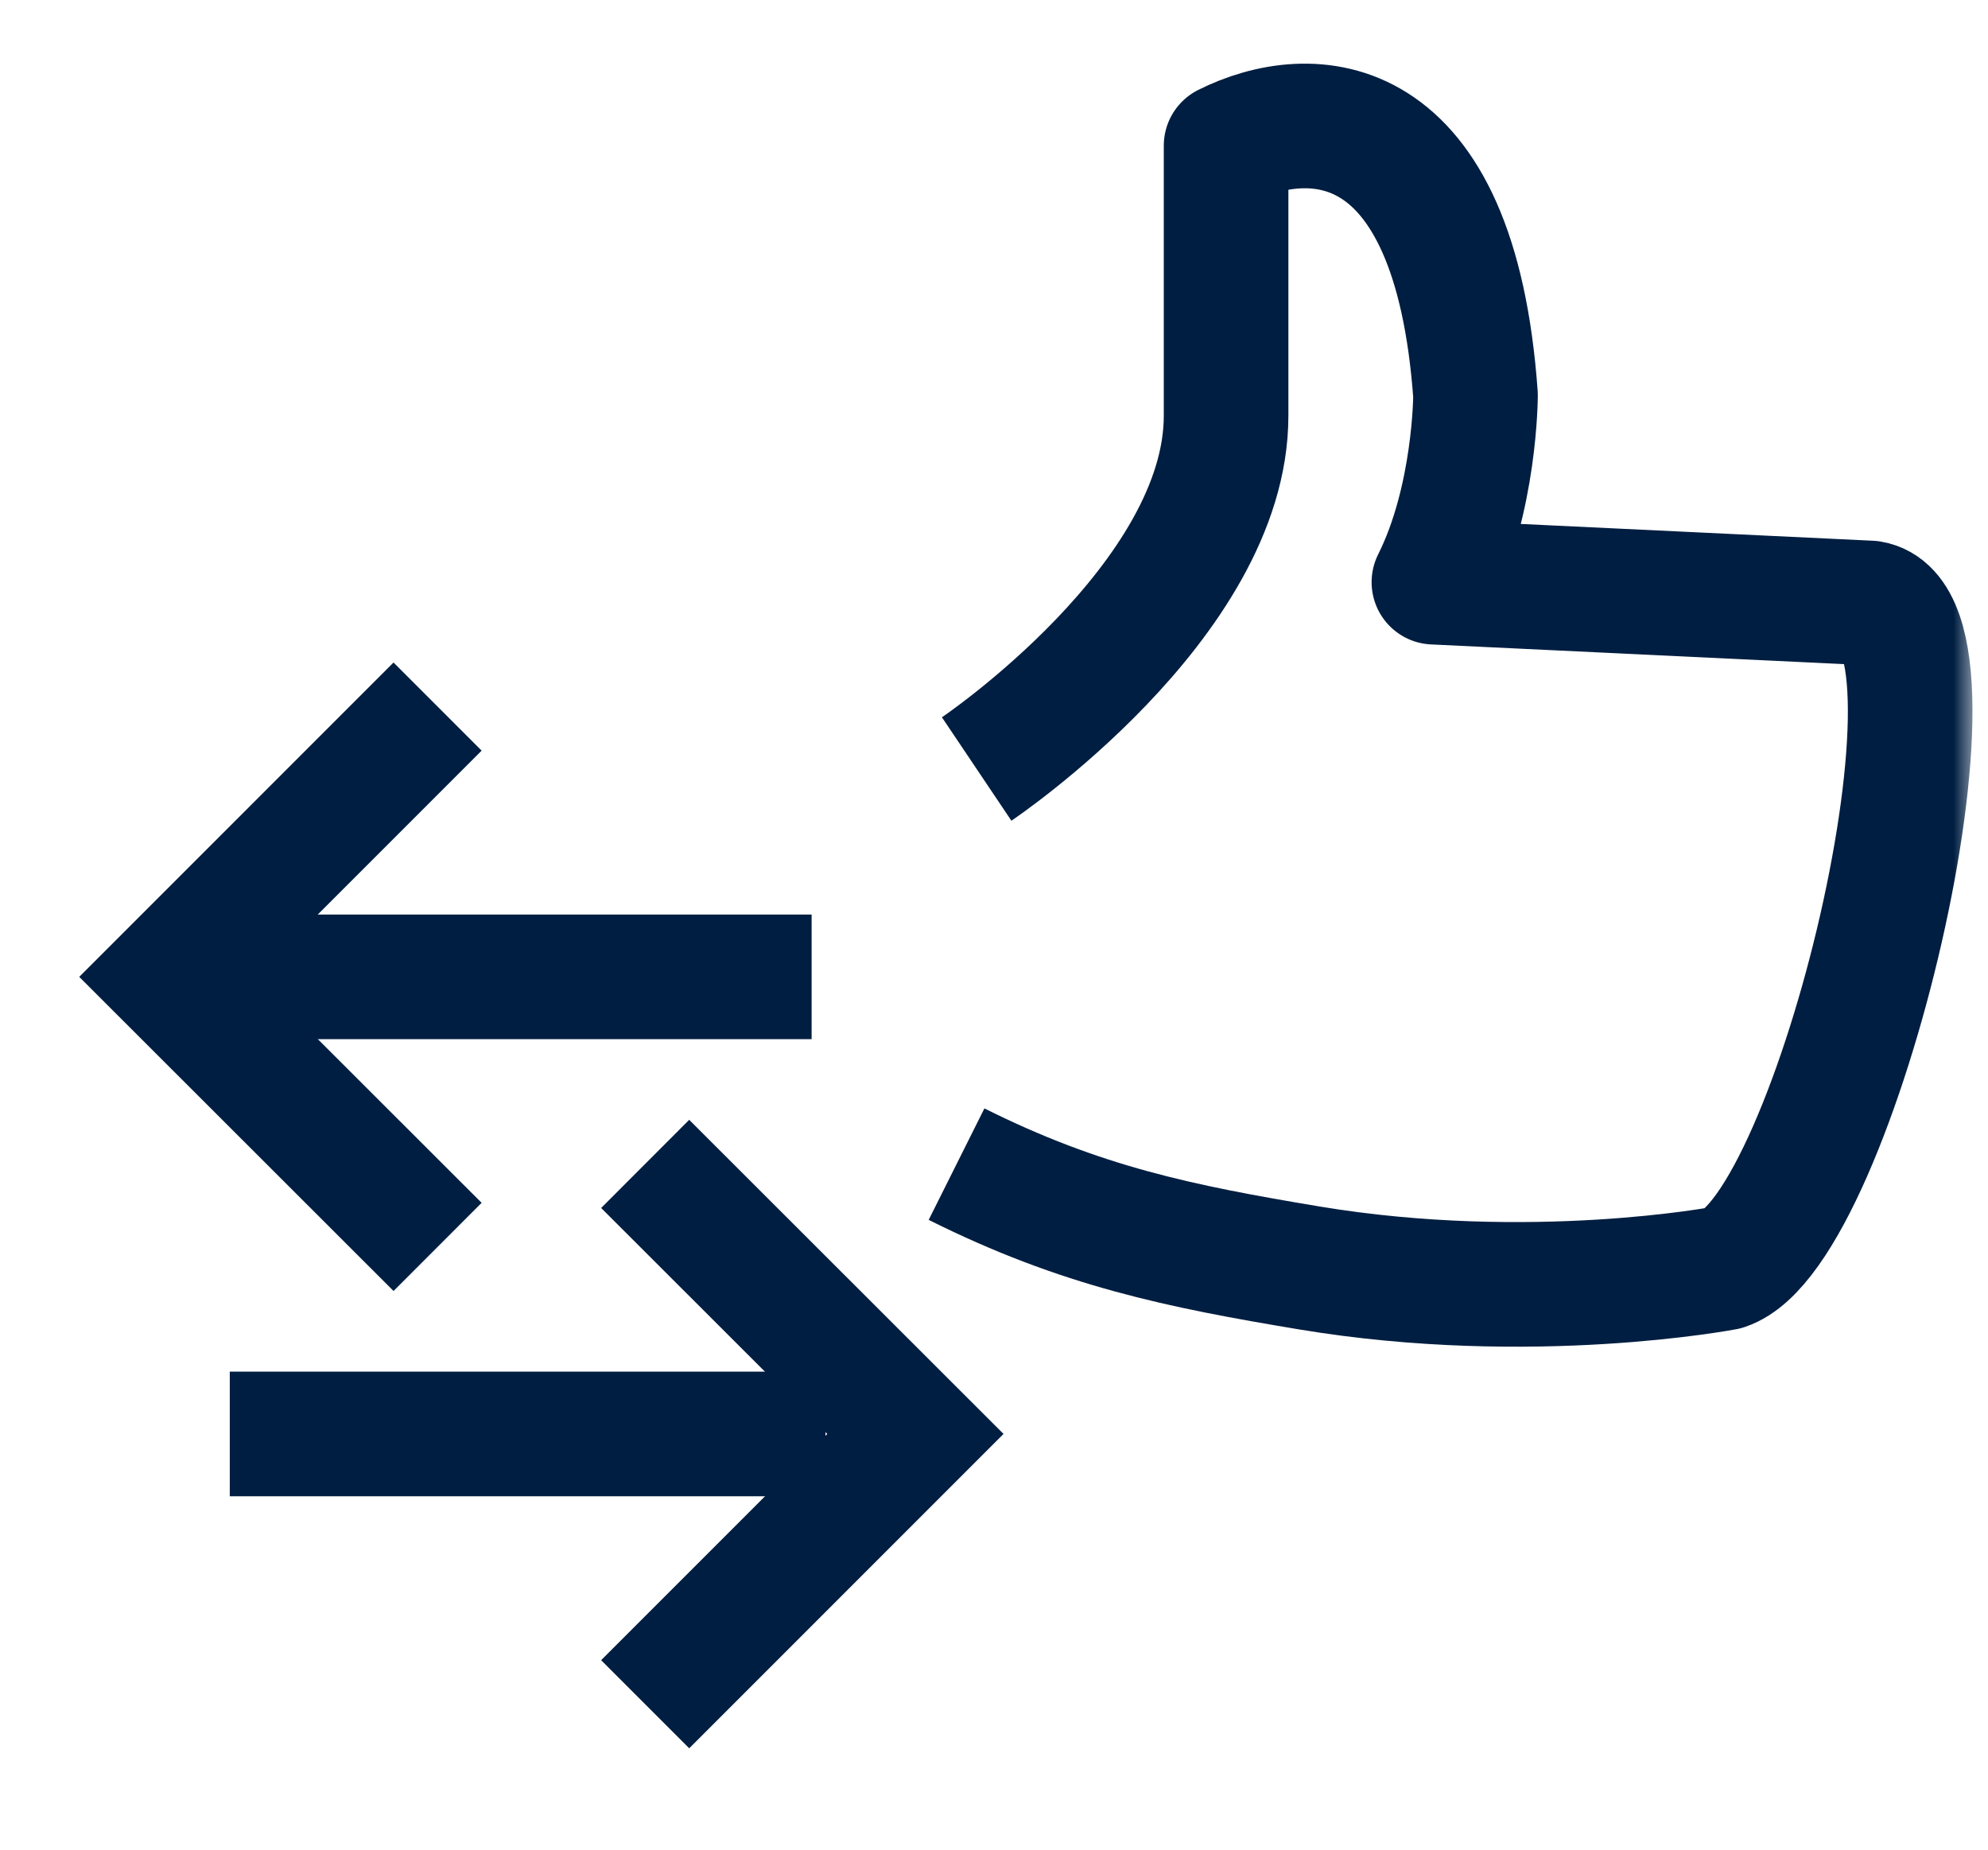 <svg width="86" height="80" viewBox="0 0 86 80" fill="none" xmlns="http://www.w3.org/2000/svg">
<mask id="mask0_269_1141" style="mask-type:luminance" maskUnits="userSpaceOnUse" x="0" y="0" width="86" height="80">
<path d="M85.42 0H0.95V80H85.42V0Z" fill="white"/>
</mask>
<g mask="url(#mask0_269_1141)">
<path d="M42.25 33.26C42.25 33.26 53.04 26.01 53.04 17.98V6.3C56.64 4.5 62.93 4.5 63.83 17.09C63.83 17.09 63.83 21.59 62.03 25.18L80.91 26.08C85.72 26.86 79.43 53.24 74.62 54.84C74.62 54.84 66.26 56.44 56.64 54.84C51.05 53.91 46.76 53.04 41.38 50.35" stroke="#001E41" stroke-width="5.39" stroke-linejoin="round"/>
<path d="M9.94 62.02H35.71" stroke="#001E41" stroke-width="5.39" stroke-miterlimit="10"/>
<path d="M18.93 53.93L7.24 42.25L18.93 30.56" stroke="#001E41" stroke-width="5.39" stroke-miterlimit="10"/>
<path d="M27.91 50.34L39.6 62.02L27.91 73.71" stroke="#001E41" stroke-width="5.39" stroke-miterlimit="10"/>
<path d="M35.11 42.25H9.94" stroke="#001E41" stroke-width="5.39" stroke-miterlimit="10"/>
</g>
</svg>
